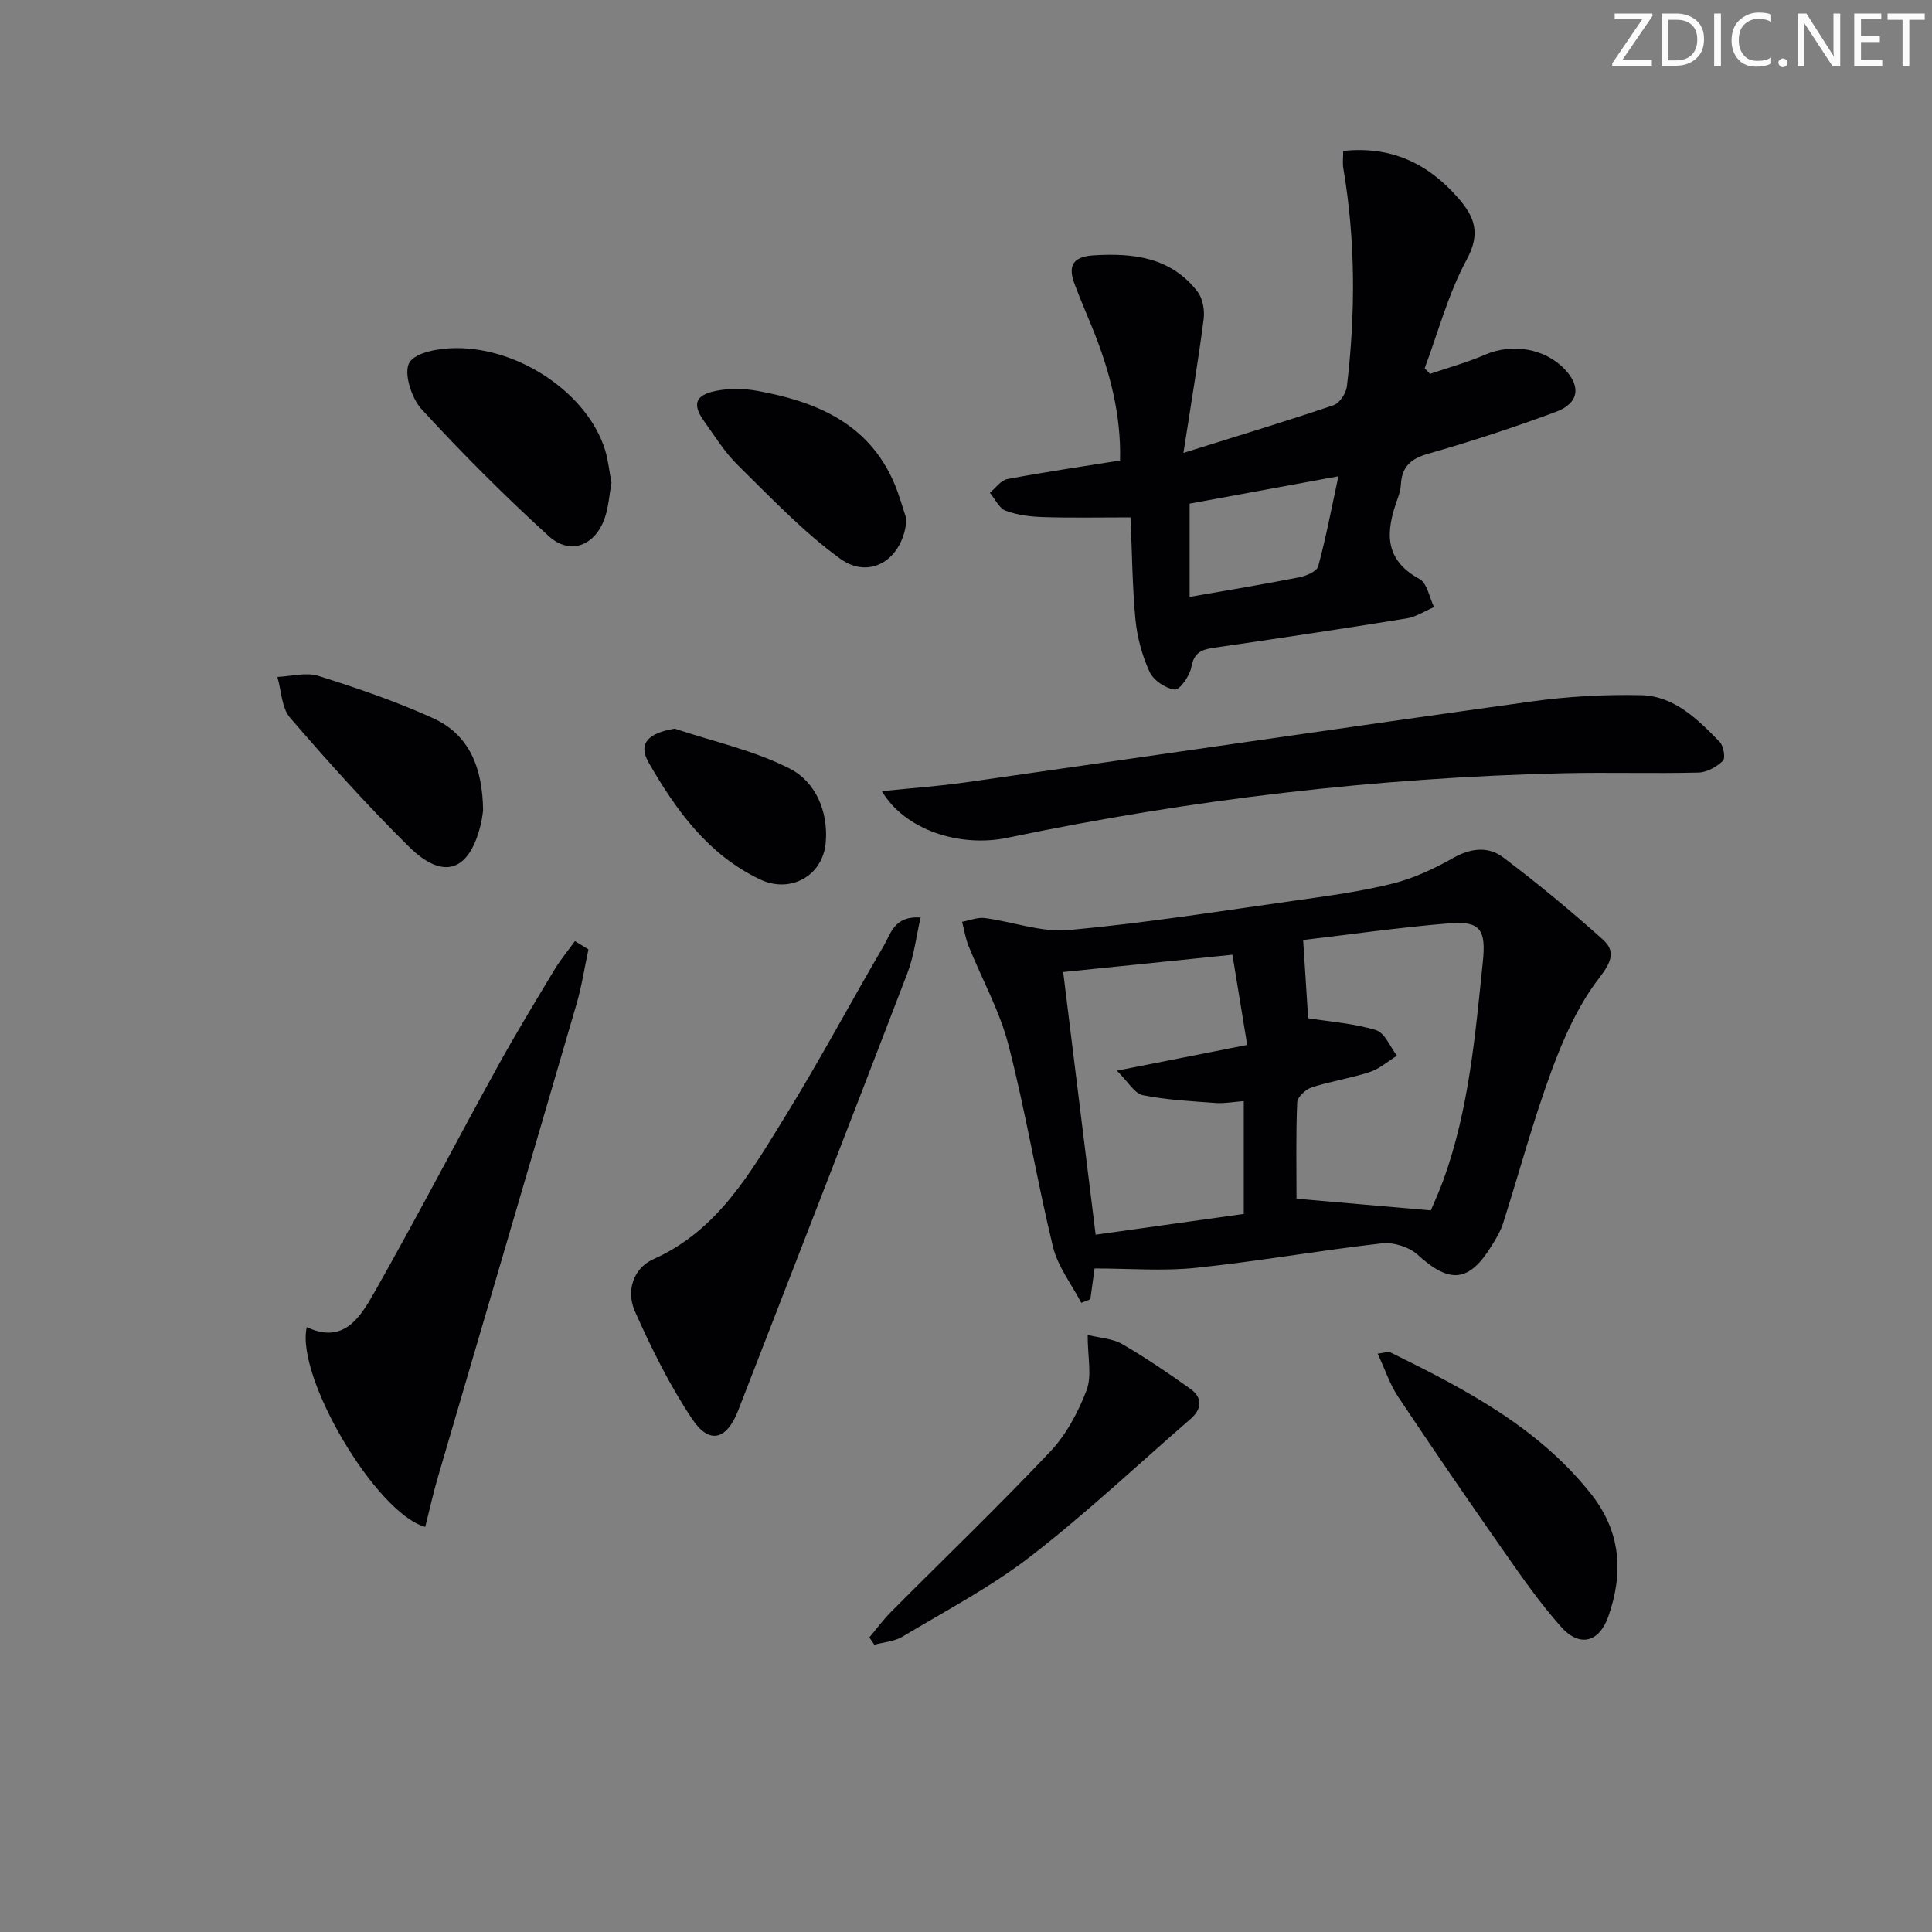 <svg enable-background="new 0 0 400 400" viewBox="0 0 400 400" xmlns="http://www.w3.org/2000/svg"><rect x="0" y="0" width="400" height="400" fill="#808080" stroke="none"/><path d="m342.2 3.2-6.3 9.2h6.1v1.2h-8.2v-.5l6.2-9.1h-5.7v-1.2h7.8v.4z" fill="#fafbfa"/><path d="m344 13.7v-10.9h3.1c1.6 0 3 .5 4.1 1.4 1.1 1 1.6 2.2 1.6 3.9s-.5 3-1.6 4-2.5 1.5-4.2 1.5h-3zm1.4-9.6v8.4h1.6c1.4 0 2.5-.4 3.2-1.1.8-.8 1.2-1.8 1.2-3.2s-.4-2.4-1.2-3.1-1.8-1-3.1-1z" fill="#fafbfa"/><path d="m356.3 2.8v10.9h-1.4v-10.9z" fill="#fafbfa"/><path d="m366.6 13.2c-.8.4-1.8.6-3 .6-1.6 0-2.8-.5-3.7-1.5s-1.4-2.3-1.4-3.9c0-1.7.5-3.2 1.6-4.2s2.4-1.6 4-1.6c1 0 1.9.1 2.6.4v1.5c-.8-.4-1.6-.6-2.6-.6-1.2 0-2.2.4-3 1.2s-1.1 1.9-1.1 3.3c0 1.3.4 2.3 1.1 3.1s1.6 1.1 2.8 1.1c1.1 0 2-.2 2.8-.7v1.3z" fill="#fafbfa"/><path d="m368.2 13c0-.3.1-.5.3-.6.2-.2.4-.3.6-.3.3 0 .5.1.7.3s.3.4.3.6-.1.5-.3.6c-.2.2-.4.3-.7.3s-.5-.1-.6-.3c-.2-.2-.3-.4-.3-.6z" fill="#fafbfa"/><path d="m381.1 13.7h-1.7l-5.5-8.4c-.2-.2-.3-.5-.4-.7 0 .2.1.8.1 1.5v7.6h-1.4v-10.9h1.8l5.3 8.3c.3.4.4.6.4.8 0-.3-.1-.8-.1-1.6v-7.5h1.4v10.9z" fill="#fafbfa"/><path d="m389.7 13.7h-5.8v-10.9h5.6v1.2h-4.2v3.5h3.9v1.2h-3.9v3.7h4.4z" fill="#fafbfa"/><path d="m398.4 4.1h-3.1v9.6h-1.4v-9.6h-3.1v-1.3h7.7v1.3z" fill="#fafbfa"/><g fill="#010104"><path d="m223.87 269.74c-2.01-3.86-4.87-7.51-5.87-11.62-3.36-13.84-5.64-27.96-9.2-41.74-1.82-7.08-5.51-13.67-8.27-20.52-.64-1.59-.9-3.33-1.34-5.01 1.57-.28 3.18-.97 4.69-.78 5.82.76 11.72 3.01 17.39 2.49 15.69-1.43 31.28-3.91 46.9-6.11 6.73-.95 13.51-1.86 20.1-3.5 4.39-1.09 8.67-3.09 12.62-5.33 3.65-2.06 7.26-2.42 10.32-.11 7.12 5.37 14.02 11.07 20.66 17.03 2.59 2.33 1.87 4.52-.69 7.83-4.36 5.62-7.43 12.48-9.92 19.23-3.84 10.4-6.71 21.15-10.08 31.72-.5 1.56-1.39 3.03-2.25 4.44-4.75 7.78-8.75 8.1-15.43 2.01-1.76-1.6-5-2.62-7.38-2.35-12.86 1.46-25.63 3.73-38.49 5.07-6.88.72-13.89.13-21.01.13-.36 2.63-.62 4.51-.88 6.39-.63.25-1.25.49-1.87.73zm45.93-75.12c.41 6.46.76 11.79 1.04 16.19 4.62.74 9.5 1.07 14.06 2.47 1.81.56 2.91 3.46 4.33 5.29-1.87 1.16-3.61 2.71-5.64 3.38-3.92 1.29-8.06 1.9-11.99 3.17-1.26.41-2.98 2-3.03 3.11-.28 6.77-.14 13.57-.14 19.95 9.5.83 18.34 1.6 27.81 2.42.66-1.58 1.77-3.98 2.66-6.46 5.22-14.53 6.53-29.76 8.1-44.96.69-6.61-.43-8.55-6.92-8.02-10.55.87-21.06 2.38-30.28 3.46zm-12.29 56.71c0-7.61 0-15.34 0-23.36-2.15.16-3.98.52-5.77.39-5.07-.37-10.19-.62-15.14-1.62-1.72-.35-3.02-2.76-5.37-5.07 10.05-1.98 18.26-3.6 26.99-5.33-1.03-6.31-1.99-12.14-3.06-18.67-12.29 1.26-23.95 2.45-35.04 3.58 2.25 18.27 4.48 36.33 6.72 54.38 10.13-1.42 20.26-2.84 30.67-4.3z"/><path d="m234.06 107.12c-6.45 0-12.24.12-18.03-.06-2.63-.08-5.37-.41-7.81-1.32-1.37-.51-2.21-2.44-3.28-3.72 1.19-.98 2.27-2.57 3.6-2.83 7.5-1.42 15.06-2.52 23.35-3.85.26-9.34-2.09-18.49-5.72-27.42-1.25-3.07-2.58-6.11-3.73-9.22-1.36-3.66-.3-5.56 3.92-5.83 8.33-.53 16.1.4 21.58 7.52 1.09 1.42 1.5 3.86 1.26 5.71-1.14 8.79-2.62 17.54-4.18 27.67 11.55-3.62 21.37-6.59 31.09-9.88 1.24-.42 2.58-2.46 2.75-3.88 1.79-15.1 1.81-30.2-.75-45.24-.16-.96-.02-1.96-.02-3.52 9.85-1.05 17.48 2.51 23.78 9.71 3.44 3.93 4.74 7.33 1.8 12.77-3.8 7.02-5.88 14.97-8.71 22.52.37.39.74.77 1.11 1.16 3.83-1.31 7.75-2.39 11.45-3.99 5.54-2.39 12.31-1.31 16.44 3.03 3.42 3.59 2.95 7.06-1.87 8.84-8.7 3.22-17.54 6.12-26.46 8.67-3.61 1.03-5.39 2.73-5.59 6.36-.05.98-.33 1.97-.67 2.9-2.4 6.61-3.05 12.54 4.53 16.66 1.58.86 2.03 3.82 3 5.81-1.89.81-3.72 2.04-5.69 2.35-13.27 2.15-26.56 4.14-39.86 6.07-2.56.37-4.15.98-4.69 3.99-.32 1.81-2.42 4.79-3.42 4.67-1.91-.23-4.42-1.91-5.23-3.66-1.55-3.37-2.57-7.16-2.93-10.86-.65-6.87-.69-13.83-1.02-21.13zm12.24-2.85v19.31c7.72-1.35 15.22-2.59 22.67-4.05 1.46-.29 3.66-1.22 3.95-2.28 1.65-6.11 2.82-12.35 4.18-18.64-10.71 1.96-20.64 3.79-30.8 5.66z"/><path d="m121.83 196.56c-.81 3.78-1.39 7.63-2.47 11.33-9.51 32.61-19.12 65.2-28.66 97.8-1.01 3.44-1.78 6.95-2.66 10.44-10.21-2.86-26.87-31.06-24.53-41.37 7.61 3.62 11.06-2.01 13.95-7.1 8.75-15.45 16.96-31.2 25.52-46.76 3.76-6.82 7.81-13.48 11.83-20.16 1.24-2.06 2.81-3.93 4.22-5.89.94.57 1.87 1.14 2.8 1.71z"/><path d="m182.58 163.8c6.21-.64 11.81-1.03 17.35-1.82 39.06-5.57 78.09-11.31 117.17-16.75 7.48-1.04 15.11-1.47 22.66-1.3 6.91.16 11.75 5.01 16.29 9.68.8.82 1.22 3.37.66 3.91-1.29 1.24-3.29 2.38-5.03 2.43-9.31.23-18.64-.07-27.96.14-38.76.91-77.12 5.42-115.06 13.35-9.96 2.09-21.31-1.58-26.08-9.64z"/><path d="m190.6 189.96c-.93 4.05-1.36 7.95-2.72 11.49-11.59 30.23-23.33 60.4-35.05 90.58-2.38 6.12-5.98 7.1-9.55 1.73-4.65-6.98-8.43-14.61-11.84-22.29-1.81-4.08-.42-8.86 3.84-10.77 13.41-6 20.14-18 27.27-29.54 7.15-11.59 13.56-23.63 20.45-35.39 1.44-2.49 2.16-6.19 7.6-5.81z"/><path d="m285.23 280.27c1.64-.22 2.21-.49 2.56-.31 15.41 7.58 30.6 15.46 41.6 29.32 6.18 7.8 6.78 16.31 3.61 25.36-1.88 5.38-5.95 6.51-9.79 2.19-4.29-4.82-8.03-10.17-11.74-15.48-7.44-10.62-14.77-21.32-21.97-32.11-1.71-2.55-2.69-5.59-4.27-8.97z"/><path d="m225.19 276.38c2.63.66 5.18.75 7.12 1.88 4.86 2.82 9.54 6 14.12 9.27 2.57 1.83 2.47 4.15.06 6.25-11.01 9.55-21.64 19.57-33.15 28.47-8.22 6.35-17.58 11.26-26.54 16.63-1.66.99-3.84 1.11-5.78 1.64-.34-.5-.69-1.01-1.03-1.51 1.48-1.76 2.85-3.63 4.46-5.26 11.01-11.07 22.28-21.89 33-33.23 3.32-3.51 5.79-8.16 7.52-12.71 1.13-2.99.22-6.73.22-11.43z"/><path d="m126.6 99.96c-.43 2.38-.59 4.91-1.37 7.22-1.96 5.79-7.18 7.86-11.61 3.82-9.17-8.35-17.97-17.16-26.35-26.29-2.1-2.29-3.74-7.53-2.52-9.62 1.28-2.18 6.25-3 9.62-3.02 13.4-.08 27.3 9.58 30.87 20.99.69 2.19.9 4.51 1.36 6.9z"/><path d="m100.02 167.81c-.06.37-.17 1.52-.43 2.64-2.33 9.97-7.72 11.96-14.94 4.83-8.6-8.5-16.7-17.53-24.6-26.69-1.76-2.05-1.79-5.59-2.62-8.44 2.85-.12 5.94-1.02 8.5-.21 8.01 2.52 16.01 5.26 23.66 8.72 7.6 3.42 10.33 10.31 10.43 19.15z"/><path d="m187.68 107.45c-.51 8.12-7.41 12.82-13.76 8.2-7.69-5.59-14.34-12.65-21.17-19.35-2.7-2.65-4.75-5.98-6.97-9.09-2.45-3.43-1.9-5.37 2.29-6.25 2.81-.59 5.92-.55 8.76-.03 12.18 2.22 22.98 6.7 28.31 19.11 1.03 2.4 1.7 4.94 2.54 7.41z"/><path d="m139.68 150.86c7.99 2.66 16.4 4.49 23.81 8.26 5.36 2.73 8.02 8.87 7.47 15.31-.6 6.96-7.36 10.64-13.66 7.62-10.71-5.12-17.34-14.3-23.01-24.18-2.23-3.91-.14-6.09 5.39-7.01z"/></g></svg>